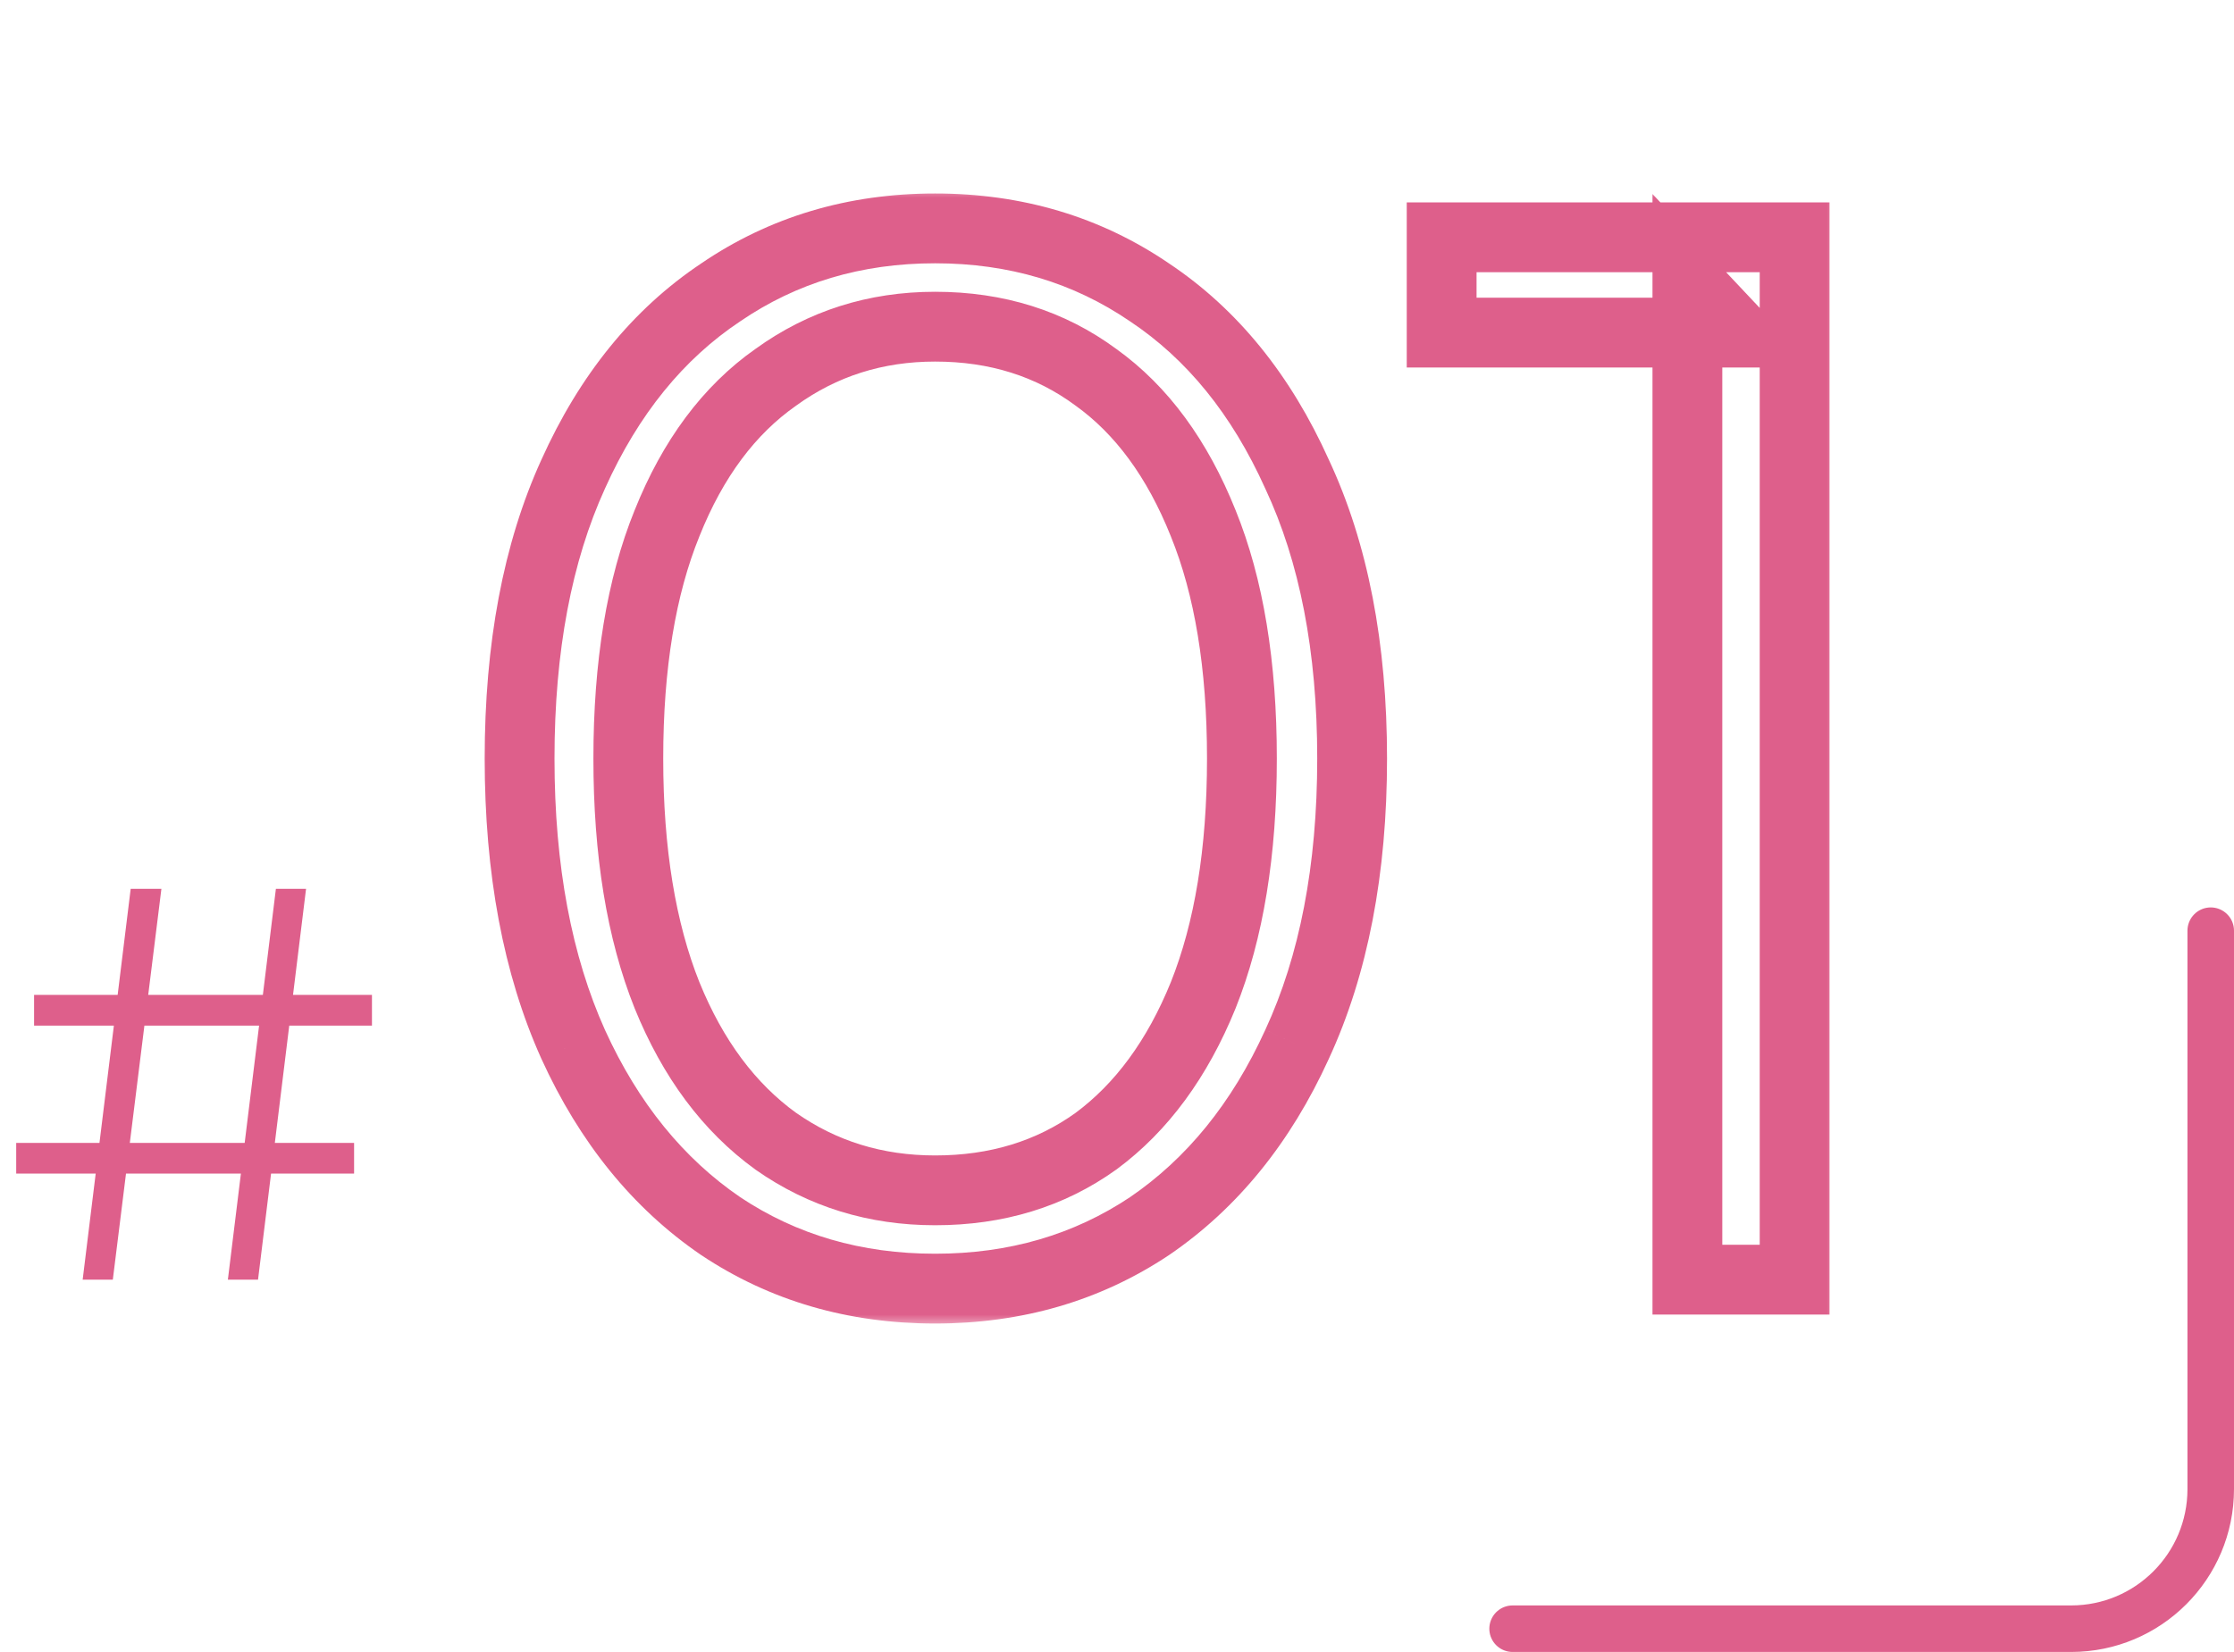 <svg width="96" height="71" viewBox="0 0 96 71" fill="none" xmlns="http://www.w3.org/2000/svg">
<path d="M9.792 55L11.856 38.2H13.152L11.088 55H9.792ZM0.696 50.44V49.12H15.216V50.44H0.696ZM3.552 55L5.616 38.2H6.936L4.848 55H3.552ZM1.464 44.08V42.76H15.984V44.08H1.464Z" fill="#DE5F8B"/>
<mask id="path-2-outside-1_210_645" maskUnits="userSpaceOnUse" x="20" y="8" width="59" height="49" fill="black">
<rect fill="white" x="20" y="8" width="59" height="49"/>
<path d="M40.184 55.384C36.728 55.384 33.656 54.488 30.968 52.696C28.28 50.861 26.168 48.259 24.632 44.888C23.096 41.475 22.328 37.379 22.328 32.6C22.328 27.821 23.096 23.747 24.632 20.376C26.168 16.963 28.28 14.36 30.968 12.568C33.656 10.733 36.728 9.816 40.184 9.816C43.64 9.816 46.712 10.733 49.4 12.568C52.088 14.36 54.2 16.963 55.736 20.376C57.315 23.747 58.104 27.821 58.104 32.6C58.104 37.379 57.315 41.475 55.736 44.888C54.2 48.259 52.088 50.861 49.4 52.696C46.712 54.488 43.64 55.384 40.184 55.384ZM40.184 51.16C42.829 51.16 45.133 50.456 47.096 49.048C49.059 47.597 50.595 45.507 51.704 42.776C52.813 40.003 53.368 36.611 53.368 32.6C53.368 28.589 52.813 25.219 51.704 22.488C50.595 19.715 49.059 17.624 47.096 16.216C45.133 14.765 42.829 14.04 40.184 14.04C37.624 14.04 35.341 14.765 33.336 16.216C31.331 17.624 29.773 19.715 28.664 22.488C27.555 25.219 27 28.589 27 32.6C27 36.611 27.555 40.003 28.664 42.776C29.773 45.507 31.331 47.597 33.336 49.048C35.341 50.456 37.624 51.16 40.184 51.16ZM72.511 55V12.12L74.559 14.296H61.951V10.2H77.119V55H72.511Z"/>
</mask>
<path d="M30.968 52.696L30.122 53.935L30.129 53.94L30.136 53.944L30.968 52.696ZM24.632 44.888L23.264 45.504L23.267 45.51L24.632 44.888ZM24.632 20.376L25.997 20.998L26 20.991L24.632 20.376ZM30.968 12.568L31.8 13.816L31.807 13.812L31.814 13.807L30.968 12.568ZM49.4 12.568L48.554 13.807L48.561 13.812L48.568 13.816L49.4 12.568ZM55.736 20.376L54.368 20.991L54.373 21.002L54.378 21.012L55.736 20.376ZM55.736 44.888L54.374 44.258L54.371 44.266L55.736 44.888ZM49.4 52.696L50.232 53.944L50.239 53.94L50.246 53.935L49.4 52.696ZM47.096 49.048L47.97 50.267L47.979 50.261L47.988 50.254L47.096 49.048ZM51.704 42.776L53.094 43.341L53.097 43.333L51.704 42.776ZM51.704 22.488L50.311 23.045L50.314 23.053L51.704 22.488ZM47.096 16.216L46.204 17.422L46.213 17.429L46.222 17.435L47.096 16.216ZM33.336 16.216L34.198 17.444L34.207 17.438L34.215 17.431L33.336 16.216ZM28.664 22.488L30.054 23.053L30.057 23.045L28.664 22.488ZM28.664 42.776L27.271 43.333L27.274 43.341L28.664 42.776ZM33.336 49.048L32.457 50.263L32.465 50.27L32.474 50.276L33.336 49.048ZM40.184 53.884C37.002 53.884 34.224 53.064 31.8 51.448L30.136 53.944C33.088 55.912 36.454 56.884 40.184 56.884V53.884ZM31.814 51.457C29.382 49.797 27.435 47.423 25.997 44.266L23.267 45.51C24.901 49.095 27.178 51.925 30.122 53.935L31.814 51.457ZM26 44.273C24.572 41.098 23.828 37.223 23.828 32.6H20.828C20.828 37.534 21.62 41.851 23.264 45.504L26 44.273ZM23.828 32.6C23.828 27.976 24.572 24.125 25.997 20.998L23.267 19.754C21.62 23.368 20.828 27.666 20.828 32.6H23.828ZM26 20.991C27.439 17.794 29.382 15.428 31.8 13.816L30.136 11.32C27.178 13.292 24.897 16.132 23.264 19.761L26 20.991ZM31.814 13.807C34.237 12.153 37.01 11.316 40.184 11.316V8.316C36.446 8.316 33.075 9.314 30.122 11.329L31.814 13.807ZM40.184 11.316C43.358 11.316 46.131 12.153 48.554 13.807L50.246 11.329C47.293 9.314 43.922 8.316 40.184 8.316V11.316ZM48.568 13.816C50.986 15.428 52.929 17.794 54.368 20.991L57.104 19.761C55.471 16.132 53.19 13.292 50.232 11.32L48.568 13.816ZM54.378 21.012C55.84 24.136 56.604 27.981 56.604 32.6H59.604C59.604 27.662 58.789 23.358 57.094 19.74L54.378 21.012ZM56.604 32.6C56.604 37.218 55.841 41.088 54.375 44.258L57.097 45.518C58.789 41.861 59.604 37.539 59.604 32.6H56.604ZM54.371 44.266C52.933 47.423 50.986 49.797 48.554 51.457L50.246 53.935C53.19 51.925 55.467 49.095 57.101 45.51L54.371 44.266ZM48.568 51.448C46.144 53.064 43.366 53.884 40.184 53.884V56.884C43.914 56.884 47.28 55.912 50.232 53.944L48.568 51.448ZM40.184 52.66C43.112 52.66 45.728 51.875 47.97 50.267L46.222 47.829C44.538 49.037 42.547 49.66 40.184 49.66V52.66ZM47.988 50.254C50.214 48.608 51.902 46.274 53.094 43.341L50.314 42.211C49.287 44.74 47.903 46.586 46.204 47.842L47.988 50.254ZM53.097 43.333C54.297 40.333 54.868 36.74 54.868 32.6H51.868C51.868 36.481 51.33 39.672 50.311 42.219L53.097 43.333ZM54.868 32.6C54.868 28.461 54.297 24.885 53.094 21.923L50.314 23.053C51.33 25.552 51.868 28.717 51.868 32.6H54.868ZM53.097 21.931C51.906 18.955 50.215 16.607 47.97 14.997L46.222 17.435C47.903 18.641 49.283 20.474 50.311 23.045L53.097 21.931ZM47.988 15.01C45.745 13.352 43.122 12.54 40.184 12.54V15.54C42.537 15.54 44.522 16.179 46.204 17.422L47.988 15.01ZM40.184 12.54C37.32 12.54 34.727 13.358 32.457 15.001L34.215 17.431C35.956 16.172 37.928 15.54 40.184 15.54V12.54ZM32.474 14.988C30.183 16.597 28.465 18.947 27.271 21.931L30.057 23.045C31.082 20.482 32.478 18.651 34.198 17.444L32.474 14.988ZM27.274 21.923C26.071 24.885 25.5 28.461 25.5 32.6H28.5C28.5 28.717 29.038 25.552 30.054 23.053L27.274 21.923ZM25.5 32.6C25.5 36.74 26.071 40.333 27.271 43.333L30.057 42.219C29.038 39.672 28.5 36.481 28.5 32.6H25.5ZM27.274 43.341C28.469 46.282 30.183 48.619 32.457 50.263L34.215 47.833C32.478 46.576 31.078 44.732 30.054 42.211L27.274 43.341ZM32.474 50.276C34.744 51.869 37.33 52.66 40.184 52.66V49.66C37.918 49.66 35.939 49.043 34.198 47.82L32.474 50.276ZM72.511 55H71.011V56.5H72.511V55ZM72.511 12.12L73.603 11.092L71.011 8.338V12.12H72.511ZM74.559 14.296V15.796H78.031L75.651 13.268L74.559 14.296ZM61.951 14.296H60.451V15.796H61.951V14.296ZM61.951 10.2V8.7H60.451V10.2H61.951ZM77.119 10.2H78.619V8.7H77.119V10.2ZM77.119 55V56.5H78.619V55H77.119ZM74.011 55V12.12H71.011V55H74.011ZM71.419 13.148L73.467 15.324L75.651 13.268L73.603 11.092L71.419 13.148ZM74.559 12.796H61.951V15.796H74.559V12.796ZM63.451 14.296V10.2H60.451V14.296H63.451ZM61.951 11.7H77.119V8.7H61.951V11.7ZM75.619 10.2V55H78.619V10.2H75.619ZM77.119 53.5H72.511V56.5H77.119V53.5Z" fill="#DE5F8B" mask="url(#path-2-outside-1_210_645)"/>
<path d="M95 40V64C95 67.314 92.314 70 89 70H65" stroke="#DE5F8B" stroke-width="2" stroke-linecap="round"/>
</svg>
